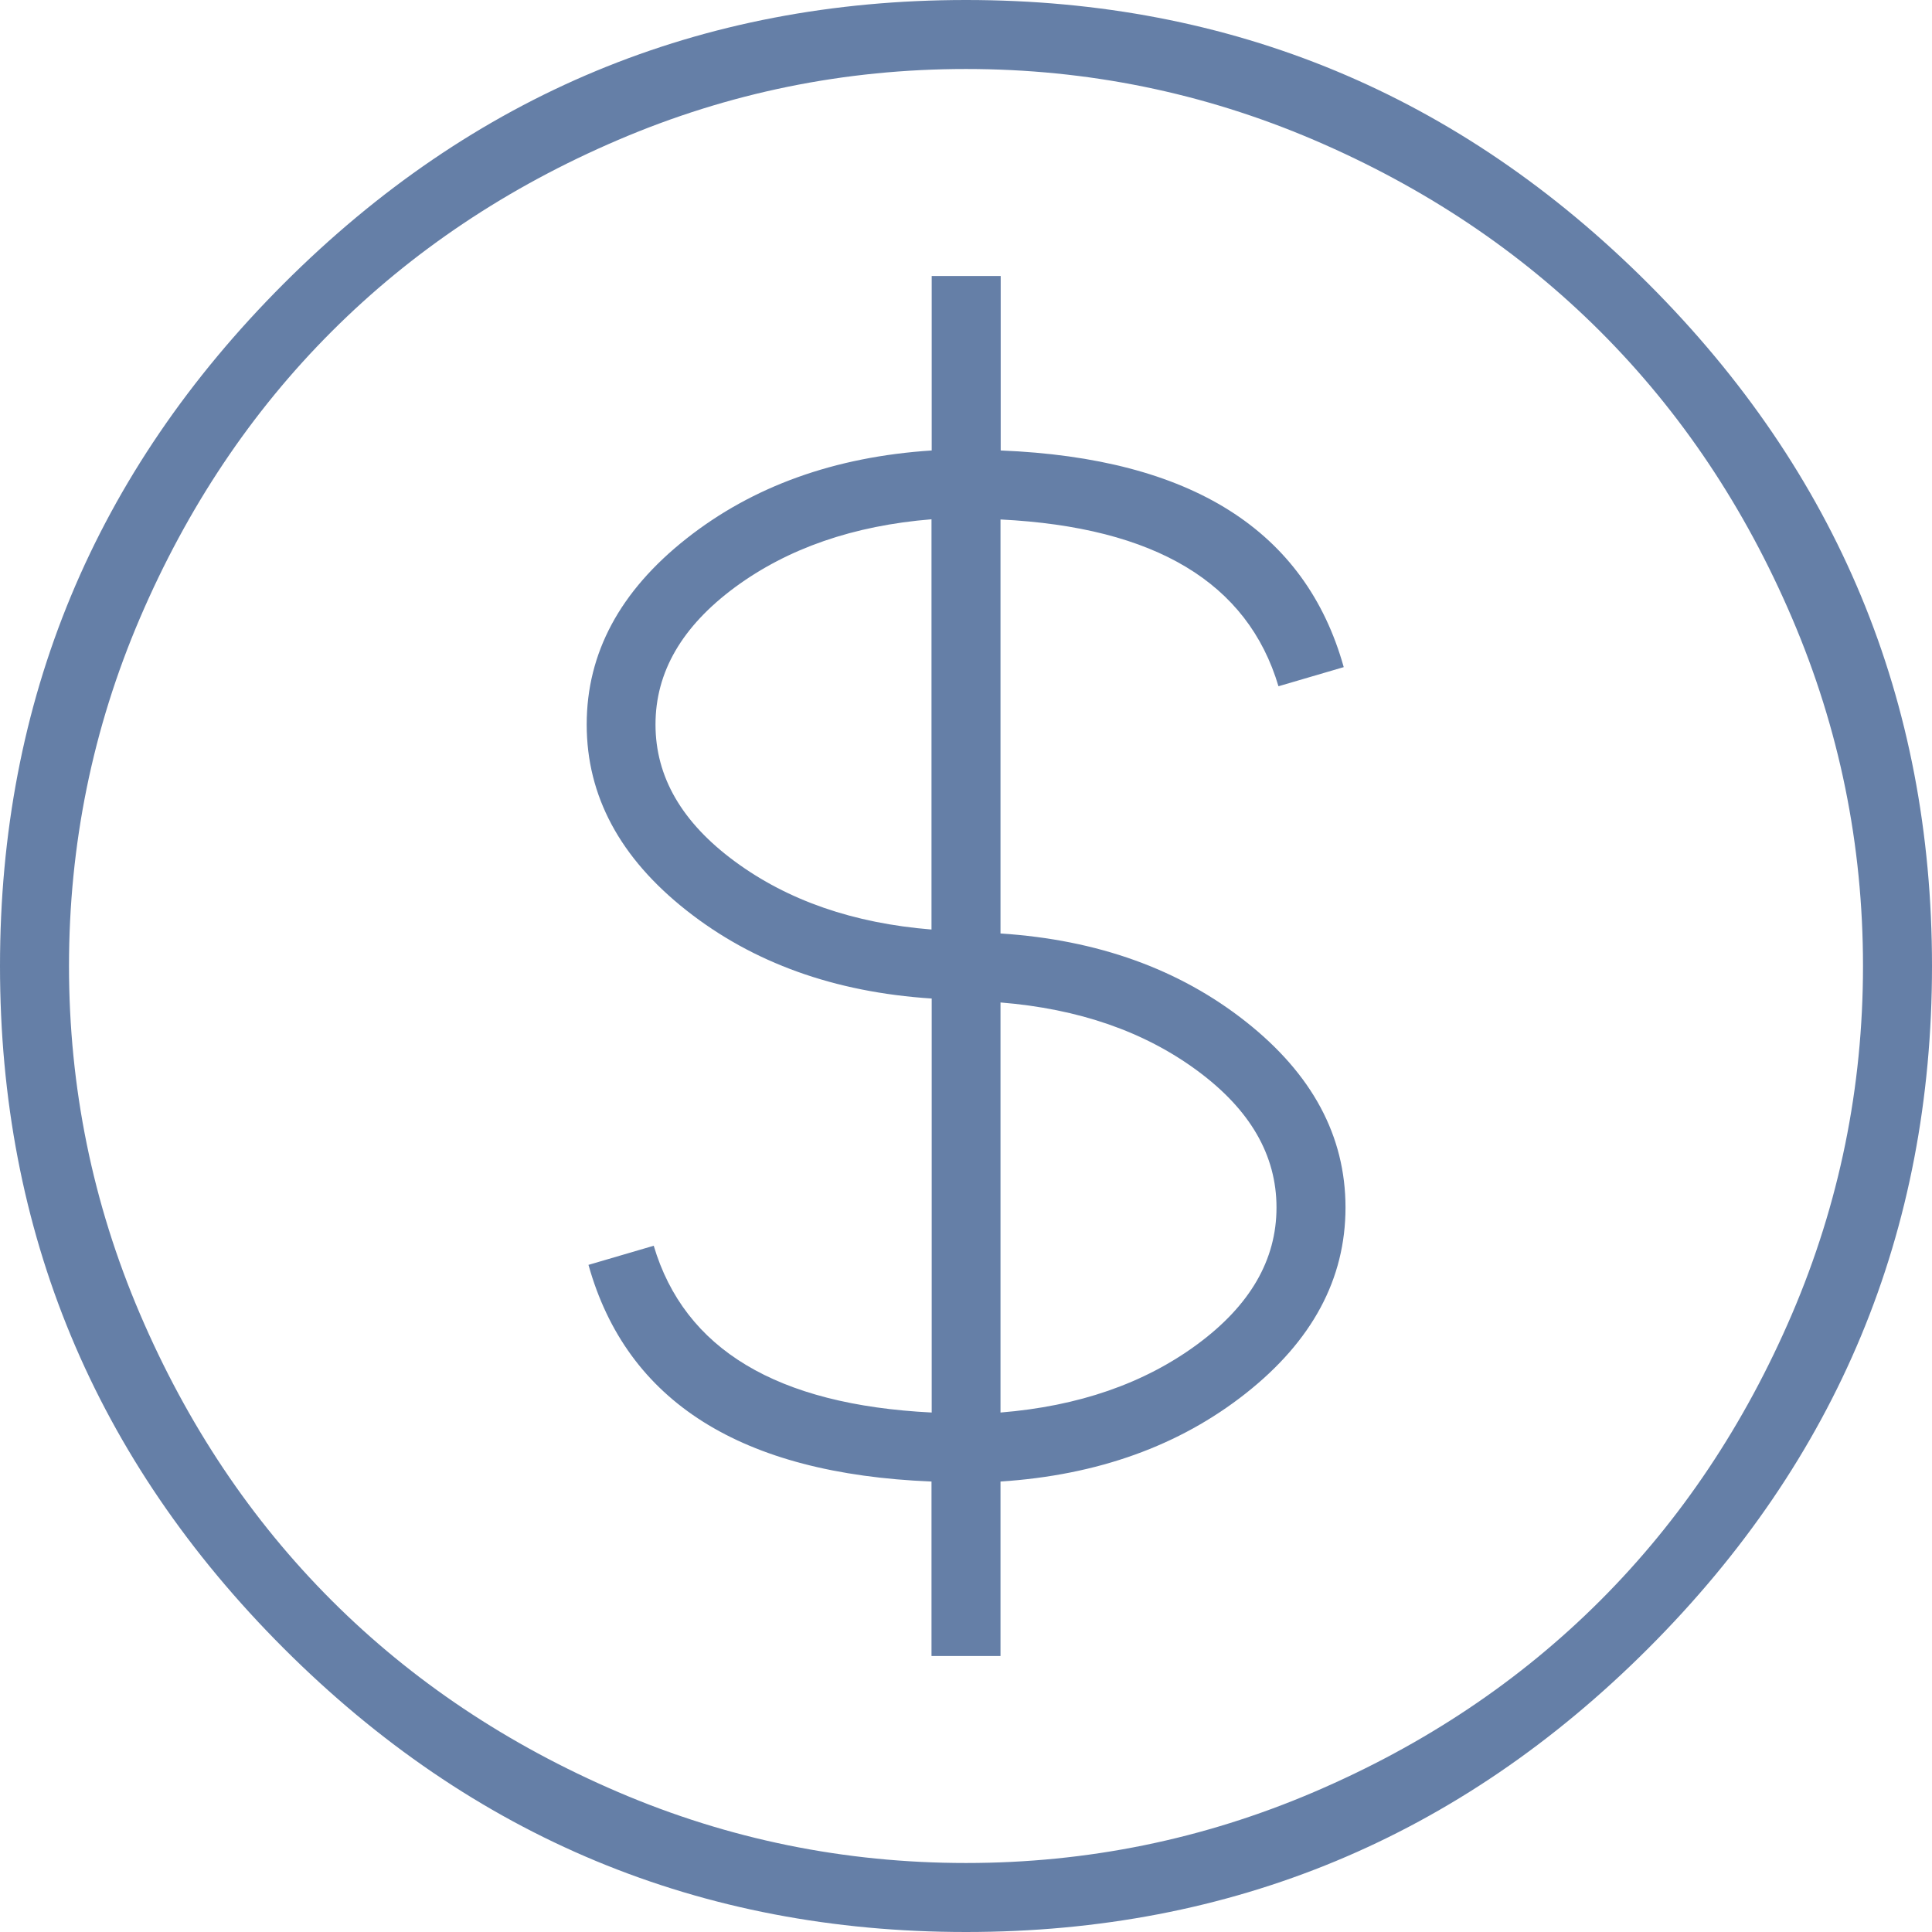 <?xml version="1.0" encoding="UTF-8" standalone="no"?><svg xmlns="http://www.w3.org/2000/svg" xmlns:xlink="http://www.w3.org/1999/xlink" fill="#657fa7" height="980" preserveAspectRatio="xMidYMid meet" version="1" viewBox="10.0 10.0 980.0 980.0" width="980" zoomAndPan="magnify"><g><g id="change1_1"><path d="M500,998c134.8,0,250.2-48,346.1-143.9C942,758.2,990,642.8,990,508c0-134.8-48-250.2-143.9-346.1S634.8,18,500,18c-134.8,0-250.2,48-346.1,143.9C58,257.8,10,373.2,10,508c0,134.8,48,250.2,143.9,346.1C249.8,950,365.2,998,500,998z M500,53c61.6,0,120.4,12,176.5,36c56.1,24,104.5,56.4,145.3,97.2S895,275.5,919,331.5c24,56.1,36,114.9,36,176.5s-12,120.4-36,176.5c-24,56.1-56.4,104.5-97.2,145.3C781,870.6,732.5,903,676.5,927c-56.1,24-114.9,36-176.5,36s-120.4-12-176.5-36c-56.1-24-104.5-56.4-145.3-97.2C137.4,789,105,740.5,81,684.5S45,569.6,45,508s12-120.4,36-176.5c24-56.1,56.4-104.5,97.2-145.3S267.5,113,323.5,89S438.4,53,500,53z M517.5,524.5c49.3-3.2,90.7-18.1,124.4-44.7c33.7-26.6,50.6-58,50.6-94.3c0-36.3-16.9-67.7-50.6-94.3c-33.7-26.6-75.2-41.5-124.4-44.7V158h-35v88.5c-96.6,3.9-154.6,40.5-174,109.9l33.1,9.7c15.6-52.5,62.5-80.7,141-84.6v210c-49.3,3.2-90.7,18.1-124.4,44.7c-33.7,26.6-50.6,58-50.6,94.3s16.9,67.7,50.6,94.3c33.7,26.6,75.2,41.5,124.4,44.7V858h35v-88.5c96.6-3.9,154.6-40.5,174-109.9l-33.1-9.7c-15.6,52.5-62.5,80.7-141,84.6V524.5z M342.5,630.5c0-26.6,13.4-49.7,40.3-69.5c26.9-19.8,60.1-31.3,99.7-34.5v208.1c-39.5-3.2-72.8-14.7-99.7-34.5C355.9,680.2,342.5,657.1,342.5,630.5z M517.5,281.5c39.5,3.2,72.8,14.7,99.7,34.5c26.9,19.8,40.3,42.9,40.3,69.5s-13.4,49.7-40.3,69.5c-26.9,19.8-60.1,31.3-99.7,34.5V281.5z" transform="matrix(1 0 0 -1 0 1008)"/></g></g></svg>